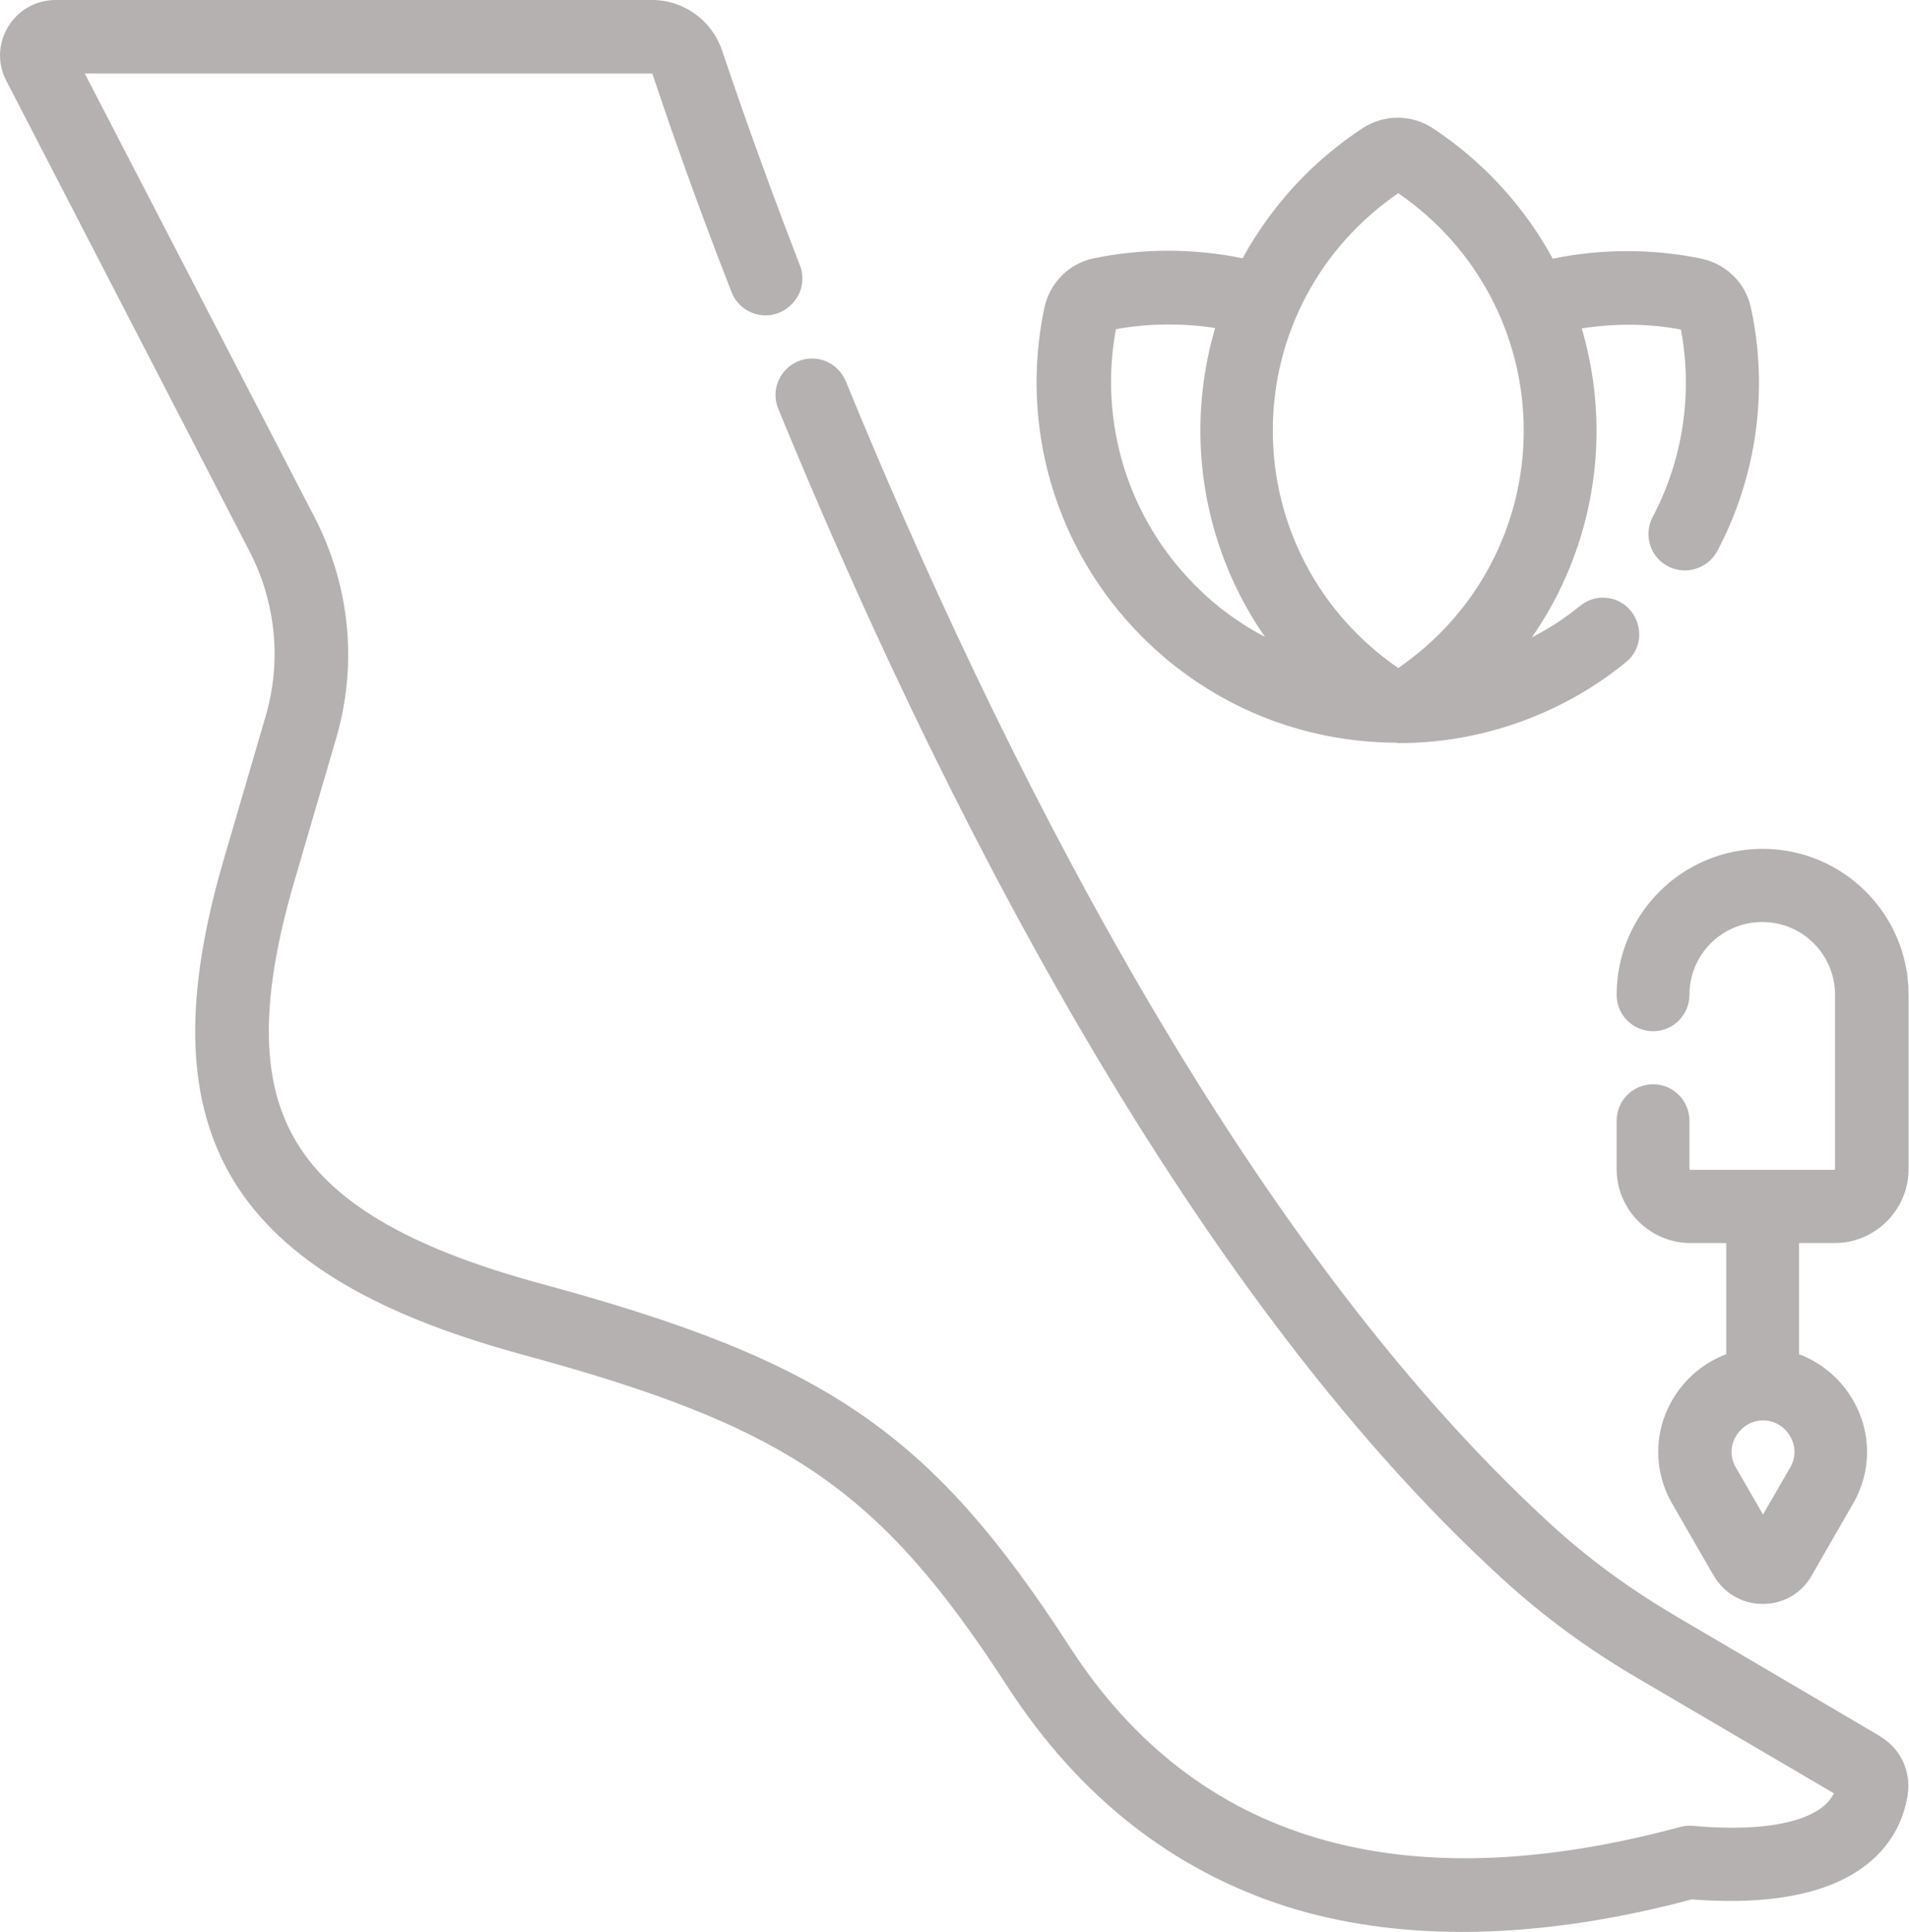 <?xml version="1.0" encoding="UTF-8"?>
<svg xmlns="http://www.w3.org/2000/svg" id="Warstwa_1" data-name="Warstwa 1" width="49.3" height="49.89" viewBox="0 0 49.3 49.89">
  <defs>
    <style>
      .cls-1 {
        fill: #b5b1b1;
      }
    </style>
  </defs>
  <path class="cls-1" d="M45.52,21.92c-2.08,0-3.77,1.69-3.77,3.77,0,.52.42.94.94.94s.94-.42.94-.94c0-1.04.84-1.88,1.88-1.88s1.88.84,1.88,1.88v4.5s-.01.02-.02.02h-3.72s-.02-.01-.02-.02v-1.25c0-.52-.42-.94-.94-.94s-.94.42-.94.94v1.25c0,1.05.86,1.91,1.91,1.91h.92v2.87c-.58.22-1.07.63-1.39,1.18-.49.84-.49,1.85,0,2.69l1.06,1.84c.27.46.74.74,1.27.74s1.01-.27,1.27-.74l1.06-1.84c.49-.84.49-1.85,0-2.69-.32-.55-.81-.96-1.39-1.18v-2.87h.92c1.05,0,1.91-.86,1.91-1.91v-4.5c0-2.08-1.69-3.77-3.77-3.77h0ZM46.23,37.9l-.7,1.21-.7-1.21c-.15-.25-.15-.56,0-.81.15-.25.41-.41.7-.41s.55.15.7.41c.15.25.15.56,0,.81Z"></path>
  <path class="cls-1" d="M36.09,19.19h.04c2.13,0,4.22-.75,5.86-2.09.2-.16.32-.39.34-.63s-.05-.49-.21-.69-.39-.32-.63-.34c-.25-.03-.49.05-.69.21-.38.31-.79.58-1.24.81,1.08-1.55,1.67-3.42,1.67-5.33,0-.9-.13-1.79-.38-2.65.85-.13,1.72-.13,2.56.03.31,1.65.05,3.37-.73,4.84-.24.46-.07,1.03.39,1.27.13.07.29.11.44.11.35,0,.67-.19.84-.5,1.01-1.91,1.33-4.14.87-6.27-.13-.64-.63-1.14-1.28-1.28-1.25-.26-2.57-.26-3.84,0-.74-1.36-1.81-2.52-3.1-3.37-.55-.36-1.26-.36-1.81,0-1.3.85-2.36,2.01-3.1,3.36-1.26-.26-2.58-.26-3.84,0-.64.13-1.14.63-1.28,1.28-.65,3.09.3,6.27,2.53,8.5,1.76,1.76,4.09,2.72,6.57,2.73h0ZM28.82,8.5c.83-.15,1.71-.16,2.56-.03-.25.86-.38,1.75-.38,2.65,0,1.91.59,3.78,1.67,5.33-.66-.35-1.27-.79-1.8-1.33-1.74-1.74-2.5-4.21-2.05-6.63ZM32.87,11.12c0-2.47,1.21-4.74,3.24-6.13,2.03,1.39,3.24,3.67,3.24,6.13s-1.21,4.74-3.24,6.13c-2.03-1.39-3.24-3.67-3.24-6.13Z"></path>
  <path class="cls-1" d="M48.56,44.84l-5.34-3.14c-1.13-.67-2.19-1.44-3.14-2.31-8.08-7.37-14.38-20.14-18.24-29.55-.2-.48-.75-.71-1.23-.51-.48.2-.71.75-.51,1.23,3.94,9.59,10.38,22.63,18.72,30.23,1.05.96,2.21,1.81,3.46,2.54l5.08,2.98c-.33.7-1.69,1.02-3.64.84-.11-.01-.22,0-.33.03-7.2,1.94-12.5.38-15.75-4.63-3.59-5.55-6.28-7.4-13.67-9.4-3.43-.93-5.47-2.13-6.39-3.79-.86-1.53-.85-3.64.03-6.63l1.07-3.66c.56-1.91.36-3.93-.55-5.7L2.19,1.9h14.64s.02,0,.02.01c.32.96,1.01,2.99,2.04,5.63.19.49.74.73,1.22.54.23-.09.42-.27.53-.5.1-.23.11-.49.02-.72-1.01-2.61-1.69-4.6-2.01-5.55-.26-.78-.99-1.31-1.81-1.31H1.43C.93,0,.47.26.21.69c-.26.43-.28.95-.05,1.39l6.28,12.15c.69,1.33.84,2.86.41,4.3l-1.07,3.66c-1.03,3.52-.98,6.09.13,8.09,1.19,2.12,3.59,3.61,7.54,4.69,6.91,1.87,9.26,3.48,12.58,8.6,1.83,2.82,4.25,4.72,7.18,5.66,1.39.44,2.92.66,4.55.66h0c1.83,0,3.83-.28,5.93-.84,4.66.36,5.45-1.79,5.58-2.73.08-.6-.2-1.18-.72-1.48h0Z"></path>
</svg>
